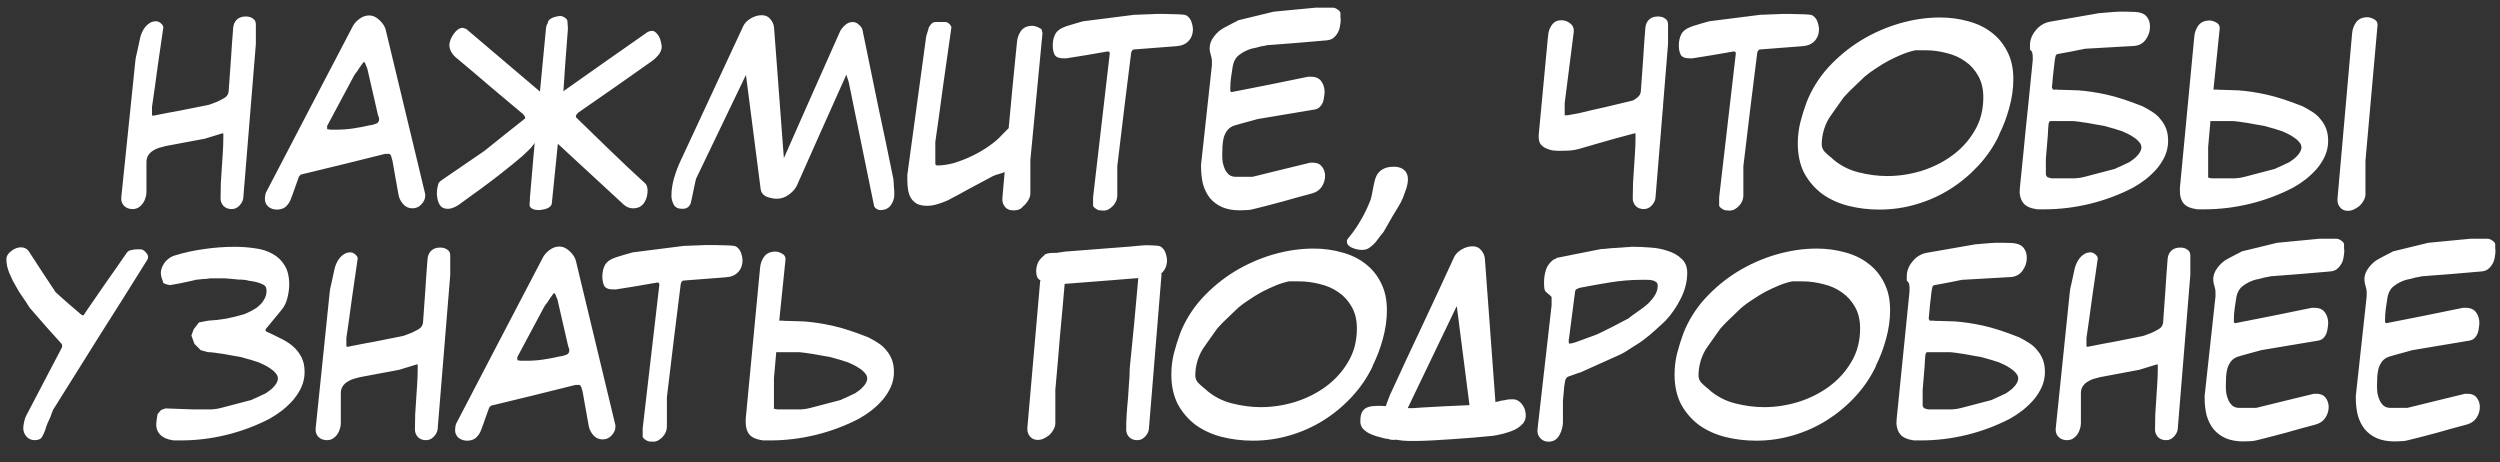 <?xml version="1.0" encoding="UTF-8"?> <svg xmlns="http://www.w3.org/2000/svg" width="119" height="22" viewBox="0 0 119 22" fill="none"><rect x="0" y="0" width="119" height="22" fill="#333333" stroke="none"/><path d="M5.771 9.412L6.443 2.896C6.443 2.872 6.451 2.816 6.467 2.728C6.491 2.632 6.515 2.528 6.539 2.416C6.563 2.304 6.587 2.192 6.611 2.08C6.635 1.968 6.655 1.876 6.671 1.804C6.687 1.724 6.715 1.64 6.755 1.552C6.795 1.456 6.847 1.368 6.911 1.288C6.975 1.208 7.047 1.144 7.127 1.096C7.215 1.04 7.315 1.012 7.427 1.012C7.507 1.012 7.583 1.044 7.655 1.108C7.727 1.164 7.767 1.228 7.775 1.3C7.687 1.9 7.595 2.536 7.499 3.208C7.411 3.872 7.323 4.5 7.235 5.092V5.476L7.271 5.512C7.703 5.424 8.143 5.34 8.591 5.26C9.039 5.172 9.479 5.084 9.911 4.996C9.927 4.996 9.987 4.976 10.091 4.936C10.203 4.896 10.287 4.864 10.343 4.84C10.431 4.8 10.539 4.744 10.667 4.672C10.795 4.6 10.867 4.496 10.883 4.36C10.923 3.864 10.959 3.36 10.991 2.848C11.023 2.328 11.059 1.82 11.099 1.324C11.115 1.164 11.171 1.036 11.267 0.94C11.371 0.836 11.515 0.784 11.699 0.784C11.835 0.784 11.947 0.816 12.035 0.88C12.131 0.936 12.179 1.032 12.179 1.168V2.092L11.579 9.436C11.563 9.556 11.503 9.672 11.399 9.784C11.295 9.896 11.171 9.952 11.027 9.952C10.867 9.952 10.739 9.904 10.643 9.808C10.547 9.704 10.499 9.584 10.499 9.448C10.499 9.208 10.503 8.968 10.511 8.728C10.527 8.48 10.543 8.232 10.559 7.984C10.575 7.736 10.591 7.492 10.607 7.252C10.623 7.012 10.631 6.768 10.631 6.52V6.376C10.623 6.376 10.619 6.368 10.619 6.352C10.619 6.344 10.615 6.34 10.607 6.34C10.471 6.38 10.327 6.424 10.175 6.472C10.023 6.52 9.879 6.564 9.743 6.604L7.883 6.952C7.787 6.976 7.683 7.004 7.571 7.036C7.467 7.068 7.367 7.116 7.271 7.18C7.183 7.236 7.111 7.308 7.055 7.396C6.999 7.484 6.971 7.592 6.971 7.72V9.148C6.971 9.236 6.955 9.328 6.923 9.424C6.899 9.512 6.859 9.596 6.803 9.676C6.747 9.756 6.675 9.824 6.587 9.88C6.507 9.928 6.415 9.952 6.311 9.952C6.151 9.952 6.019 9.904 5.915 9.808C5.819 9.712 5.771 9.596 5.771 9.46V9.412ZM12.609 9.472C12.609 9.44 12.613 9.392 12.621 9.328C12.629 9.264 12.641 9.212 12.657 9.172C13.329 7.884 14.013 6.572 14.709 5.236C15.413 3.892 16.101 2.576 16.773 1.288C16.837 1.152 16.941 1.028 17.085 0.916C17.237 0.796 17.397 0.736 17.565 0.736C17.749 0.736 17.917 0.812 18.069 0.964C18.221 1.108 18.317 1.256 18.357 1.408L20.241 9.244V9.316C20.241 9.46 20.181 9.596 20.061 9.724C19.949 9.852 19.805 9.916 19.629 9.916C19.453 9.916 19.305 9.848 19.185 9.712C19.065 9.568 18.993 9.42 18.969 9.268C18.921 9.004 18.873 8.736 18.825 8.464C18.777 8.184 18.729 7.912 18.681 7.648C18.681 7.64 18.669 7.6 18.645 7.528C18.629 7.456 18.613 7.408 18.597 7.384L18.537 7.324H18.333C17.677 7.484 17.001 7.652 16.305 7.828C15.609 7.996 14.933 8.16 14.277 8.32H14.313L14.217 8.416H14.229C14.213 8.456 14.185 8.532 14.145 8.644C14.105 8.748 14.065 8.86 14.025 8.98C13.985 9.1 13.945 9.212 13.905 9.316C13.865 9.42 13.837 9.492 13.821 9.532C13.765 9.66 13.685 9.768 13.581 9.856C13.477 9.936 13.345 9.976 13.185 9.976C13.017 9.976 12.877 9.928 12.765 9.832C12.661 9.736 12.609 9.616 12.609 9.472ZM15.573 6.148C15.661 6.164 15.733 6.172 15.789 6.172C15.853 6.172 15.929 6.172 16.017 6.172C16.289 6.172 16.557 6.152 16.821 6.112C17.093 6.072 17.365 6.02 17.637 5.956H17.685C17.749 5.94 17.825 5.916 17.913 5.884C18.001 5.844 18.045 5.776 18.045 5.68C18.045 5.64 18.041 5.612 18.033 5.596C18.033 5.572 18.021 5.54 17.997 5.5L17.493 3.304C17.493 3.28 17.477 3.236 17.445 3.172C17.421 3.1 17.401 3.048 17.385 3.016C17.377 3.008 17.369 3 17.361 2.992C17.361 2.984 17.357 2.976 17.349 2.968C17.341 2.96 17.337 2.952 17.337 2.944C17.313 2.944 17.273 2.988 17.217 3.076C17.193 3.108 17.161 3.152 17.121 3.208C17.089 3.264 17.053 3.32 17.013 3.376C16.973 3.424 16.937 3.472 16.905 3.52C16.873 3.56 16.857 3.584 16.857 3.592L15.561 6.016H15.573V6.148ZM26.266 9.688C26.25 9.776 26.194 9.844 26.098 9.892C26.01 9.94 25.918 9.968 25.822 9.976C25.758 9.992 25.702 10 25.654 10C25.606 10 25.554 9.996 25.498 9.988C25.442 9.98 25.39 9.964 25.342 9.94C25.302 9.916 25.266 9.888 25.234 9.856C25.21 9.816 25.202 9.768 25.21 9.712C25.21 9.688 25.21 9.664 25.21 9.64C25.218 9.616 25.222 9.592 25.222 9.568V9.436L25.45 6.796C25.442 6.82 25.402 6.876 25.33 6.964C25.266 7.052 25.11 7.208 24.862 7.432C24.614 7.648 24.25 7.944 23.77 8.32C23.29 8.696 22.634 9.18 21.802 9.772C21.738 9.812 21.658 9.852 21.562 9.892C21.474 9.924 21.394 9.94 21.322 9.94C21.194 9.94 21.09 9.908 21.01 9.844C20.938 9.772 20.886 9.684 20.854 9.58C20.822 9.476 20.802 9.368 20.794 9.256C20.794 9.136 20.802 9.032 20.818 8.944C20.834 8.856 20.85 8.788 20.866 8.74C20.89 8.684 20.95 8.624 21.046 8.56L23.062 7.18C23.382 6.924 23.706 6.664 24.034 6.4C24.37 6.136 24.698 5.876 25.018 5.62H24.994C25.002 5.58 24.994 5.548 24.97 5.524C24.954 5.5 24.934 5.476 24.91 5.452H24.922C24.394 5.012 23.87 4.572 23.35 4.132C22.83 3.684 22.306 3.24 21.778 2.8C21.666 2.72 21.57 2.616 21.49 2.488C21.41 2.352 21.378 2.216 21.394 2.08C21.402 2.024 21.422 1.952 21.454 1.864C21.494 1.776 21.542 1.692 21.598 1.612C21.654 1.532 21.718 1.464 21.79 1.408C21.87 1.352 21.954 1.324 22.042 1.324C22.074 1.34 22.102 1.352 22.126 1.36C22.142 1.368 22.162 1.372 22.186 1.372L25.69 4.348C25.69 4.348 25.694 4.352 25.702 4.36L25.99 1.336C25.998 1.304 26.006 1.264 26.014 1.216C26.03 1.168 26.054 1.124 26.086 1.084H26.074C26.074 1.076 26.074 1.072 26.074 1.072C26.082 1.064 26.086 1.056 26.086 1.048C26.094 0.984 26.15 0.924 26.254 0.868C26.358 0.812 26.494 0.776 26.662 0.76C26.734 0.76 26.81 0.788 26.89 0.844C26.97 0.892 27.01 0.952 27.01 1.024L27.034 1.36L26.998 1.828C26.966 2.236 26.934 2.656 26.902 3.088C26.878 3.512 26.85 3.928 26.818 4.336H26.842V4.324C27.506 3.86 28.17 3.392 28.834 2.92C29.506 2.448 30.174 1.98 30.838 1.516L30.91 1.492C30.926 1.484 30.942 1.48 30.958 1.48C30.982 1.48 31.002 1.476 31.018 1.468C31.098 1.468 31.166 1.496 31.222 1.552C31.286 1.608 31.338 1.676 31.378 1.756C31.418 1.836 31.446 1.92 31.462 2.008C31.486 2.096 31.498 2.168 31.498 2.224C31.498 2.36 31.442 2.496 31.33 2.632C31.218 2.76 31.102 2.864 30.982 2.944C30.43 3.336 29.85 3.744 29.242 4.168C28.642 4.584 28.066 4.984 27.514 5.368C27.498 5.384 27.474 5.412 27.442 5.452C27.418 5.484 27.41 5.52 27.418 5.56H27.394C27.666 5.824 27.938 6.088 28.21 6.352C28.482 6.616 28.754 6.88 29.026 7.144C29.298 7.4 29.57 7.66 29.842 7.924C30.122 8.18 30.398 8.436 30.67 8.692C30.734 8.74 30.774 8.796 30.79 8.86C30.814 8.916 30.826 8.988 30.826 9.076C30.826 9.164 30.814 9.26 30.79 9.364C30.766 9.46 30.726 9.552 30.67 9.64C30.622 9.72 30.55 9.788 30.454 9.844C30.366 9.892 30.258 9.916 30.13 9.916C30.05 9.916 29.97 9.9 29.89 9.868C29.818 9.836 29.754 9.796 29.698 9.748L26.554 6.844L26.266 9.688ZM40.384 3.856C40.368 3.816 40.352 3.768 40.336 3.712C40.32 3.656 40.304 3.608 40.288 3.568L40.252 3.604H40.264C39.872 4.476 39.48 5.352 39.088 6.232C38.704 7.104 38.316 7.976 37.924 8.848C37.836 9.016 37.704 9.16 37.528 9.28C37.36 9.4 37.176 9.46 36.976 9.46C36.824 9.46 36.664 9.428 36.496 9.364C36.328 9.292 36.232 9.172 36.208 9.004L35.512 3.604C35.504 3.596 35.5 3.584 35.5 3.568V3.58L33.136 8.5C33.128 8.532 33.116 8.58 33.1 8.644C33.084 8.708 33.068 8.78 33.052 8.86C33.02 9.012 32.988 9.168 32.956 9.328C32.924 9.48 32.9 9.588 32.884 9.652C32.86 9.74 32.812 9.812 32.74 9.868C32.676 9.916 32.588 9.94 32.476 9.94C32.276 9.94 32.14 9.872 32.068 9.736C31.996 9.6 31.96 9.46 31.96 9.316C31.96 9.044 32.004 8.756 32.092 8.452C32.188 8.14 32.292 7.868 32.404 7.636L35.38 1.24C35.444 1.104 35.56 0.984 35.728 0.88C35.904 0.776 36.08 0.724 36.256 0.724C36.432 0.724 36.568 0.784 36.664 0.904C36.768 1.024 36.828 1.156 36.844 1.3L37.312 7.528C37.76 6.52 38.204 5.516 38.644 4.516C39.092 3.516 39.54 2.508 39.988 1.492C40.036 1.396 40.112 1.3 40.216 1.204C40.328 1.1 40.452 1.048 40.588 1.048C40.7 1.048 40.8 1.092 40.888 1.18C40.984 1.26 41.04 1.344 41.056 1.432C41.288 2.584 41.532 3.772 41.788 4.996C42.052 6.22 42.3 7.408 42.532 8.56C42.532 8.568 42.532 8.596 42.532 8.644C42.54 8.684 42.544 8.736 42.544 8.8C42.552 8.856 42.556 8.916 42.556 8.98C42.564 9.044 42.568 9.096 42.568 9.136V9.28C42.568 9.448 42.512 9.612 42.4 9.772C42.288 9.924 42.124 10 41.908 10C41.844 10 41.78 9.98 41.716 9.94C41.66 9.9 41.624 9.856 41.608 9.808L40.396 3.892C40.396 3.884 40.392 3.88 40.384 3.88C40.384 3.872 40.384 3.864 40.384 3.856ZM47.713 9.436L47.821 8.188C47.733 8.228 47.641 8.26 47.545 8.284C47.449 8.308 47.357 8.34 47.269 8.38C46.917 8.564 46.557 8.756 46.189 8.956C45.829 9.156 45.473 9.348 45.121 9.532C44.985 9.596 44.825 9.656 44.641 9.712C44.465 9.768 44.297 9.796 44.137 9.796C43.937 9.796 43.773 9.764 43.645 9.7C43.525 9.628 43.429 9.536 43.357 9.424C43.293 9.312 43.249 9.184 43.225 9.04C43.201 8.888 43.189 8.732 43.189 8.572V8.32L44.089 1.72C44.097 1.696 44.113 1.644 44.137 1.564C44.161 1.476 44.181 1.412 44.197 1.372H44.185C44.201 1.316 44.241 1.248 44.305 1.168C44.369 1.088 44.441 1.048 44.521 1.048H45.001C45.065 1.048 45.129 1.08 45.193 1.144C45.257 1.208 45.289 1.268 45.289 1.324C45.289 1.332 45.285 1.336 45.277 1.336C45.277 1.336 45.277 1.34 45.277 1.348V1.372C45.149 2.26 45.021 3.16 44.893 4.072C44.773 4.976 44.649 5.872 44.521 6.76V7.78C44.521 7.82 44.533 7.848 44.557 7.864C44.581 7.872 44.601 7.876 44.617 7.876C44.865 7.876 45.133 7.836 45.421 7.756C45.709 7.668 45.993 7.556 46.273 7.42C46.561 7.284 46.829 7.128 47.077 6.952C47.333 6.776 47.545 6.592 47.713 6.4L48.025 6.088H48.013C48.077 5.408 48.141 4.728 48.205 4.048C48.277 3.36 48.345 2.676 48.409 1.996C48.425 1.804 48.489 1.628 48.601 1.468C48.721 1.308 48.901 1.228 49.141 1.228C49.205 1.228 49.277 1.244 49.357 1.276C49.421 1.3 49.477 1.328 49.525 1.36C49.573 1.384 49.597 1.416 49.597 1.456H49.585C49.593 1.472 49.601 1.492 49.609 1.516C49.617 1.54 49.621 1.564 49.621 1.588L49.045 7.624V9.22C49.045 9.324 49.009 9.432 48.937 9.544C48.873 9.656 48.785 9.756 48.673 9.844H48.685C48.589 9.956 48.453 10.012 48.277 10.012H48.217C48.057 10.012 47.933 9.96 47.845 9.856C47.757 9.752 47.713 9.636 47.713 9.508V9.436ZM52.823 2.56C52.823 2.488 52.803 2.452 52.763 2.452H52.703C52.383 2.508 52.059 2.564 51.731 2.62C51.403 2.668 51.079 2.72 50.759 2.776H50.615C50.399 2.776 50.259 2.716 50.195 2.596C50.139 2.476 50.111 2.332 50.111 2.164C50.111 1.956 50.151 1.776 50.231 1.624C50.311 1.472 50.463 1.356 50.687 1.276C50.743 1.252 50.815 1.228 50.903 1.204C50.999 1.172 51.091 1.144 51.179 1.12C51.275 1.088 51.359 1.064 51.431 1.048C51.503 1.024 51.547 1.012 51.563 1.012L54.023 0.7H54.011C54.019 0.7 54.063 0.7 54.143 0.7C54.223 0.692 54.315 0.688 54.419 0.688C54.531 0.68 54.643 0.676 54.755 0.676C54.867 0.668 54.959 0.664 55.031 0.664H55.439C55.607 0.664 55.759 0.668 55.895 0.676C56.039 0.676 56.191 0.684 56.351 0.7C56.431 0.708 56.499 0.74 56.555 0.796C56.611 0.844 56.655 0.904 56.687 0.976C56.719 1.048 56.743 1.124 56.759 1.204C56.775 1.276 56.783 1.336 56.783 1.384C56.783 1.616 56.711 1.808 56.567 1.96C56.431 2.104 56.235 2.184 55.979 2.2L53.951 2.356C53.895 2.388 53.859 2.44 53.843 2.512C53.731 3.408 53.619 4.308 53.507 5.212C53.403 6.116 53.295 7.016 53.183 7.912V9.316C53.183 9.388 53.167 9.468 53.135 9.556C53.103 9.636 53.055 9.712 52.991 9.784C52.935 9.848 52.867 9.904 52.787 9.952C52.707 10 52.623 10.024 52.535 10.024C52.471 10.024 52.411 10.02 52.355 10.012C52.307 10.012 52.259 9.996 52.211 9.964C52.179 9.948 52.139 9.92 52.091 9.88C52.051 9.84 52.031 9.812 52.031 9.796V9.388L52.823 2.56ZM57.17 7.84L57.686 3.112V2.884C57.686 2.828 57.678 2.776 57.662 2.728C57.654 2.68 57.642 2.632 57.626 2.584C57.61 2.536 57.598 2.488 57.59 2.44C57.582 2.392 57.578 2.344 57.578 2.296C57.578 2.104 57.646 1.92 57.782 1.744C57.918 1.56 58.078 1.42 58.262 1.324C58.302 1.3 58.354 1.272 58.418 1.24C58.49 1.2 58.558 1.164 58.622 1.132C58.694 1.092 58.758 1.06 58.814 1.036C58.878 1.004 58.922 0.98 58.946 0.964L60.626 0.556L62.63 0.364H63.434C63.514 0.364 63.59 0.392 63.662 0.448C63.742 0.496 63.79 0.552 63.806 0.616V0.76C63.806 0.792 63.806 0.82 63.806 0.844C63.814 0.868 63.818 0.888 63.818 0.904C63.818 1.016 63.806 1.132 63.782 1.252C63.766 1.364 63.73 1.468 63.674 1.564C63.618 1.66 63.546 1.744 63.458 1.816C63.37 1.88 63.254 1.916 63.11 1.924C62.638 1.964 62.17 2.004 61.706 2.044C61.242 2.076 60.774 2.112 60.302 2.152C60.294 2.152 60.262 2.16 60.206 2.176C60.15 2.184 60.082 2.196 60.002 2.212C59.93 2.228 59.858 2.248 59.786 2.272C59.714 2.288 59.654 2.3 59.606 2.308C59.374 2.372 59.17 2.472 58.994 2.608C58.818 2.736 58.71 2.936 58.67 3.208C58.646 3.344 58.622 3.504 58.598 3.688C58.574 3.864 58.562 4.032 58.562 4.192V4.324C58.578 4.364 58.598 4.384 58.622 4.384C59.222 4.264 59.83 4.144 60.446 4.024C61.07 3.896 61.678 3.772 62.27 3.652H62.402C62.626 3.652 62.79 3.724 62.894 3.868C62.998 4.012 63.05 4.18 63.05 4.372C63.05 4.444 63.042 4.524 63.026 4.612C63.018 4.7 62.998 4.788 62.966 4.876C62.934 4.956 62.886 5.028 62.822 5.092C62.758 5.156 62.678 5.196 62.582 5.212L59.858 5.668C59.842 5.668 59.786 5.684 59.69 5.716C59.602 5.74 59.498 5.768 59.378 5.8C59.266 5.832 59.15 5.864 59.03 5.896C58.91 5.928 58.814 5.956 58.742 5.98C58.606 6.028 58.498 6.104 58.418 6.208C58.346 6.304 58.29 6.416 58.25 6.544C58.218 6.672 58.198 6.808 58.19 6.952C58.182 7.096 58.178 7.24 58.178 7.384C58.178 7.496 58.186 7.612 58.202 7.732C58.226 7.852 58.262 7.964 58.31 8.068C58.358 8.164 58.422 8.248 58.502 8.32C58.59 8.384 58.698 8.416 58.826 8.416H59.618C60.074 8.304 60.53 8.192 60.986 8.08C61.45 7.968 61.91 7.856 62.366 7.744H62.51C62.694 7.744 62.834 7.808 62.93 7.936C63.026 8.064 63.074 8.208 63.074 8.368C63.074 8.552 63.022 8.724 62.918 8.884C62.814 9.044 62.658 9.152 62.45 9.208C61.994 9.328 61.53 9.456 61.058 9.592C60.586 9.72 60.122 9.84 59.666 9.952C59.554 9.984 59.446 10 59.342 10C59.238 10.008 59.13 10.012 59.018 10.012C58.69 10.012 58.406 9.96 58.166 9.856C57.934 9.752 57.742 9.608 57.59 9.424C57.446 9.24 57.338 9.024 57.266 8.776C57.202 8.52 57.17 8.244 57.17 7.948V7.84ZM64.113 11.5C64.113 11.476 64.113 11.456 64.113 11.44C64.121 11.424 64.137 11.396 64.161 11.356C64.385 11.092 64.577 10.82 64.737 10.54C64.905 10.268 65.057 9.964 65.193 9.628C65.233 9.54 65.265 9.44 65.289 9.328C65.313 9.216 65.333 9.112 65.349 9.016C65.373 8.88 65.401 8.748 65.433 8.62C65.465 8.484 65.513 8.368 65.577 8.272C65.649 8.168 65.745 8.088 65.865 8.032C65.985 7.968 66.149 7.936 66.357 7.936C66.557 7.936 66.717 7.988 66.837 8.092C66.957 8.196 67.017 8.34 67.017 8.524C67.017 8.66 66.993 8.804 66.945 8.956C66.929 8.996 66.909 9.052 66.885 9.124C66.861 9.188 66.837 9.256 66.813 9.328C66.789 9.4 66.761 9.464 66.729 9.52C66.705 9.576 66.689 9.612 66.681 9.628C66.553 9.852 66.417 10.08 66.273 10.312C66.137 10.552 66.005 10.784 65.877 11.008C65.869 11.024 65.849 11.052 65.817 11.092C65.785 11.132 65.749 11.176 65.709 11.224C65.669 11.28 65.629 11.332 65.589 11.38C65.549 11.436 65.517 11.48 65.493 11.512C65.405 11.616 65.309 11.704 65.205 11.776C65.109 11.856 64.981 11.896 64.821 11.896C64.757 11.896 64.685 11.888 64.605 11.872C64.525 11.856 64.449 11.832 64.377 11.8C64.305 11.776 64.241 11.736 64.185 11.68C64.137 11.632 64.113 11.572 64.113 11.5ZM73.243 6.412L73.675 1.828C73.683 1.732 73.695 1.636 73.711 1.54C73.735 1.436 73.771 1.344 73.819 1.264C73.867 1.176 73.931 1.104 74.011 1.048C74.091 0.992 74.195 0.964 74.323 0.964C74.467 0.964 74.599 1.008 74.719 1.096C74.847 1.184 74.911 1.3 74.911 1.444V1.516L74.479 4.912V5.488H74.611C74.699 5.472 74.787 5.456 74.875 5.44C74.963 5.424 75.051 5.408 75.139 5.392C75.563 5.288 75.995 5.188 76.435 5.092C76.883 4.988 77.319 4.884 77.743 4.78H77.731C77.811 4.74 77.887 4.688 77.959 4.624C78.039 4.56 78.087 4.472 78.103 4.36C78.143 3.864 78.179 3.36 78.211 2.848C78.243 2.328 78.279 1.82 78.319 1.324C78.335 1.164 78.391 1.036 78.487 0.94C78.591 0.836 78.735 0.784 78.919 0.784C79.055 0.784 79.167 0.816 79.255 0.88C79.351 0.936 79.399 1.032 79.399 1.168V2.092L79.159 5.044V5.092C79.159 5.132 79.155 5.176 79.147 5.224C79.147 5.272 79.143 5.316 79.135 5.356C79.079 6.02 79.023 6.7 78.967 7.396C78.911 8.092 78.855 8.772 78.799 9.436C78.783 9.556 78.723 9.672 78.619 9.784C78.515 9.896 78.391 9.952 78.247 9.952C78.087 9.952 77.959 9.904 77.863 9.808C77.767 9.704 77.719 9.584 77.719 9.448C77.719 9.208 77.723 8.968 77.731 8.728C77.747 8.48 77.763 8.232 77.779 7.984C77.795 7.736 77.811 7.492 77.827 7.252C77.843 7.012 77.851 6.768 77.851 6.52V6.376C77.843 6.376 77.839 6.368 77.839 6.352C77.839 6.344 77.835 6.34 77.827 6.34C77.667 6.38 77.503 6.424 77.335 6.472C77.167 6.52 77.003 6.564 76.843 6.604C76.571 6.684 76.291 6.764 76.003 6.844C75.723 6.924 75.447 7.004 75.175 7.084C75.039 7.124 74.887 7.152 74.719 7.168C74.559 7.176 74.399 7.18 74.239 7.18C74.119 7.18 73.999 7.172 73.879 7.156C73.767 7.132 73.663 7.096 73.567 7.048C73.471 7 73.391 6.936 73.327 6.856C73.271 6.768 73.243 6.656 73.243 6.52V6.412ZM82.624 2.56C82.624 2.488 82.604 2.452 82.564 2.452H82.504C82.184 2.508 81.86 2.564 81.532 2.62C81.204 2.668 80.88 2.72 80.56 2.776H80.416C80.2 2.776 80.06 2.716 79.996 2.596C79.94 2.476 79.912 2.332 79.912 2.164C79.912 1.956 79.952 1.776 80.032 1.624C80.112 1.472 80.264 1.356 80.488 1.276C80.544 1.252 80.616 1.228 80.704 1.204C80.8 1.172 80.892 1.144 80.98 1.12C81.076 1.088 81.16 1.064 81.232 1.048C81.304 1.024 81.348 1.012 81.364 1.012L83.824 0.7H83.812C83.82 0.7 83.864 0.7 83.944 0.7C84.024 0.692 84.116 0.688 84.22 0.688C84.332 0.68 84.444 0.676 84.556 0.676C84.668 0.668 84.76 0.664 84.832 0.664H85.24C85.408 0.664 85.56 0.668 85.696 0.676C85.84 0.676 85.992 0.684 86.152 0.7C86.232 0.708 86.3 0.74 86.356 0.796C86.412 0.844 86.456 0.904 86.488 0.976C86.52 1.048 86.544 1.124 86.56 1.204C86.576 1.276 86.584 1.336 86.584 1.384C86.584 1.616 86.512 1.808 86.368 1.96C86.232 2.104 86.036 2.184 85.78 2.2L83.752 2.356C83.696 2.388 83.66 2.44 83.644 2.512C83.532 3.408 83.42 4.308 83.308 5.212C83.204 6.116 83.096 7.016 82.984 7.912V9.316C82.984 9.388 82.968 9.468 82.936 9.556C82.904 9.636 82.856 9.712 82.792 9.784C82.736 9.848 82.668 9.904 82.588 9.952C82.508 10 82.424 10.024 82.336 10.024C82.272 10.024 82.212 10.02 82.156 10.012C82.108 10.012 82.06 9.996 82.012 9.964C81.98 9.948 81.94 9.92 81.892 9.88C81.852 9.84 81.832 9.812 81.832 9.796V9.388L82.624 2.56ZM85.575 6.82C85.575 6.484 85.615 6.152 85.695 5.824C85.782 5.488 85.882 5.168 85.995 4.864C86.234 4.256 86.579 3.704 87.026 3.208C87.483 2.712 87.995 2.288 88.562 1.936C89.138 1.584 89.751 1.312 90.398 1.12C91.055 0.928 91.703 0.832 92.343 0.832C92.814 0.832 93.263 0.892 93.686 1.012C94.111 1.124 94.478 1.3 94.79 1.54C95.111 1.78 95.362 2.084 95.546 2.452C95.739 2.82 95.835 3.256 95.835 3.76C95.835 4.216 95.77 4.672 95.642 5.128C95.522 5.576 95.359 6.008 95.15 6.424H95.162C94.906 6.96 94.575 7.448 94.166 7.888C93.766 8.32 93.319 8.692 92.823 9.004C92.326 9.316 91.79 9.556 91.215 9.724C90.647 9.892 90.062 9.976 89.463 9.976C88.942 9.976 88.447 9.916 87.975 9.796C87.51 9.676 87.099 9.488 86.739 9.232C86.386 8.968 86.103 8.64 85.886 8.248C85.678 7.848 85.575 7.372 85.575 6.82ZM86.715 6.868C86.715 7.004 86.758 7.12 86.847 7.216C86.942 7.312 87.034 7.396 87.123 7.468C87.186 7.516 87.219 7.54 87.219 7.54H87.207C87.567 7.86 87.983 8.08 88.454 8.2C88.927 8.32 89.386 8.38 89.835 8.38C90.371 8.38 90.906 8.3 91.442 8.14C91.987 7.972 92.478 7.728 92.918 7.408C93.359 7.088 93.715 6.696 93.987 6.232C94.266 5.768 94.406 5.236 94.406 4.636C94.406 4.236 94.326 3.896 94.166 3.616C94.007 3.328 93.799 3.096 93.543 2.92C93.287 2.736 92.99 2.604 92.654 2.524C92.319 2.436 91.978 2.392 91.635 2.392H91.178C90.978 2.432 90.77 2.496 90.555 2.584C90.338 2.672 90.123 2.772 89.906 2.884C89.698 2.996 89.495 3.12 89.294 3.256C89.094 3.384 88.918 3.512 88.766 3.64C88.703 3.704 88.615 3.788 88.502 3.892C88.398 3.988 88.294 4.088 88.191 4.192C88.087 4.288 87.995 4.38 87.915 4.468C87.835 4.556 87.782 4.612 87.758 4.636C87.654 4.788 87.546 4.94 87.434 5.092C87.331 5.236 87.227 5.384 87.123 5.536C87.002 5.704 86.903 5.912 86.823 6.16C86.751 6.4 86.715 6.636 86.715 6.868ZM98.931 4.3C99.355 4.332 99.803 4.4 100.275 4.504C100.747 4.608 101.315 4.792 101.979 5.056C102.155 5.144 102.315 5.236 102.459 5.332C102.611 5.428 102.739 5.544 102.843 5.68C102.955 5.808 103.043 5.956 103.107 6.124C103.171 6.292 103.203 6.488 103.203 6.712C103.203 6.952 103.155 7.184 103.059 7.408C102.963 7.624 102.835 7.828 102.675 8.02C102.515 8.204 102.335 8.376 102.135 8.536C101.935 8.688 101.735 8.82 101.535 8.932C100.887 9.268 100.203 9.524 99.483 9.7C98.763 9.876 98.039 9.964 97.311 9.964H97.107C97.067 9.964 97.027 9.964 96.987 9.964C96.947 9.956 96.919 9.952 96.903 9.952C96.647 9.912 96.459 9.828 96.339 9.7C96.219 9.572 96.151 9.392 96.135 9.16L96.147 8.932L96.327 7.144C96.391 6.464 96.463 5.752 96.543 5.008C96.623 4.256 96.695 3.54 96.759 2.86V2.704C96.759 2.624 96.751 2.56 96.735 2.512C96.727 2.464 96.691 2.412 96.627 2.356V2.152C96.627 1.904 96.715 1.672 96.891 1.456C97.067 1.232 97.291 1.092 97.563 1.036L99.903 0.628C99.927 0.628 99.979 0.624 100.059 0.616C100.147 0.608 100.239 0.6 100.335 0.592C100.439 0.584 100.539 0.576 100.635 0.568C100.739 0.56 100.819 0.556 100.875 0.556H101.199C101.351 0.556 101.495 0.56 101.631 0.568C101.775 0.576 101.899 0.604 102.003 0.652C102.107 0.7 102.187 0.776 102.243 0.88C102.307 0.976 102.339 1.112 102.339 1.288C102.339 1.496 102.271 1.696 102.135 1.888C101.999 2.072 101.811 2.172 101.571 2.188L99.255 2.32C99.039 2.36 98.819 2.404 98.595 2.452C98.379 2.492 98.163 2.532 97.947 2.572C97.891 2.58 97.855 2.62 97.839 2.692C97.823 2.764 97.811 2.832 97.803 2.896C97.779 3.104 97.755 3.316 97.731 3.532C97.707 3.748 97.687 3.96 97.671 4.168L97.719 4.264H97.875C97.931 4.264 97.983 4.268 98.031 4.276C98.087 4.276 98.131 4.276 98.163 4.276L98.931 4.3ZM97.383 8.32C97.407 8.384 97.439 8.424 97.479 8.44C97.519 8.456 97.563 8.468 97.611 8.476C97.619 8.476 97.623 8.48 97.623 8.488C97.631 8.488 97.639 8.488 97.647 8.488H98.307C98.459 8.488 98.615 8.488 98.775 8.488C98.935 8.48 99.087 8.456 99.231 8.416L100.695 8.032C100.679 8.032 100.699 8.02 100.755 7.996C100.811 7.972 100.875 7.944 100.947 7.912C101.027 7.872 101.103 7.836 101.175 7.804C101.255 7.764 101.315 7.736 101.355 7.72C101.403 7.688 101.459 7.648 101.523 7.6C101.595 7.552 101.659 7.496 101.715 7.432C101.779 7.368 101.831 7.3 101.871 7.228C101.911 7.156 101.931 7.084 101.931 7.012C101.931 6.924 101.895 6.84 101.823 6.76C101.751 6.672 101.663 6.596 101.559 6.532C101.455 6.46 101.351 6.4 101.247 6.352C101.143 6.304 101.063 6.268 101.007 6.244C100.967 6.228 100.903 6.208 100.815 6.184C100.727 6.152 100.635 6.124 100.539 6.1C100.451 6.076 100.367 6.052 100.287 6.028C100.215 6.004 100.171 5.992 100.155 5.992C100.075 5.976 99.959 5.956 99.807 5.932C99.655 5.9 99.499 5.872 99.339 5.848C99.187 5.824 99.047 5.804 98.919 5.788C98.799 5.772 98.727 5.764 98.703 5.764H97.575C97.567 5.764 97.559 5.776 97.551 5.8C97.543 5.824 97.531 5.848 97.515 5.872C97.507 5.96 97.499 6.052 97.491 6.148C97.491 6.236 97.487 6.32 97.479 6.4C97.463 6.584 97.447 6.78 97.431 6.988C97.415 7.188 97.399 7.38 97.383 7.564V8.32ZM106.548 4.3C106.972 4.332 107.42 4.4 107.892 4.504C108.364 4.608 108.932 4.792 109.596 5.056C109.772 5.144 109.932 5.236 110.076 5.332C110.228 5.428 110.356 5.544 110.46 5.68C110.572 5.808 110.66 5.956 110.724 6.124C110.788 6.292 110.82 6.488 110.82 6.712C110.82 6.952 110.772 7.184 110.676 7.408C110.58 7.624 110.452 7.828 110.292 8.02C110.132 8.204 109.952 8.376 109.752 8.536C109.552 8.688 109.352 8.82 109.152 8.932C108.504 9.268 107.82 9.524 107.1 9.7C106.38 9.876 105.656 9.964 104.928 9.964H104.724C104.684 9.964 104.644 9.964 104.604 9.964C104.564 9.956 104.536 9.952 104.52 9.952C104.256 9.912 104.064 9.824 103.944 9.688C103.824 9.544 103.764 9.352 103.764 9.112V8.932L103.776 8.812L104.448 1.744C104.464 1.552 104.528 1.376 104.64 1.216C104.76 1.056 104.94 0.976 105.18 0.976C105.276 0.976 105.38 1.008 105.492 1.072C105.604 1.128 105.66 1.216 105.66 1.336L105.36 4.264H105.516C105.564 4.264 105.612 4.268 105.66 4.276C105.708 4.276 105.748 4.276 105.78 4.276L106.548 4.3ZM105.204 5.764V5.776H105.216L105.108 7V8.44H105.072C105.104 8.456 105.172 8.472 105.276 8.488H105.924C106.076 8.488 106.232 8.488 106.392 8.488C106.552 8.48 106.704 8.456 106.848 8.416L108.312 8.032C108.296 8.032 108.316 8.02 108.372 7.996C108.428 7.972 108.492 7.944 108.564 7.912C108.644 7.872 108.72 7.836 108.792 7.804C108.872 7.764 108.932 7.736 108.972 7.72C109.02 7.688 109.076 7.648 109.14 7.6C109.212 7.552 109.276 7.496 109.332 7.432C109.396 7.368 109.448 7.3 109.488 7.228C109.528 7.156 109.548 7.084 109.548 7.012C109.548 6.924 109.512 6.84 109.44 6.76C109.368 6.672 109.28 6.596 109.176 6.532C109.072 6.46 108.968 6.4 108.864 6.352C108.76 6.304 108.68 6.268 108.624 6.244C108.584 6.228 108.52 6.208 108.432 6.184C108.344 6.152 108.252 6.124 108.156 6.1C108.068 6.076 107.984 6.052 107.904 6.028C107.832 6.004 107.788 5.992 107.772 5.992C107.692 5.976 107.576 5.956 107.424 5.932C107.272 5.9 107.116 5.872 106.956 5.848C106.804 5.824 106.664 5.804 106.536 5.788C106.416 5.772 106.344 5.764 106.32 5.764H105.204ZM111.264 9.46L111.96 1.588C111.976 1.396 112.04 1.22 112.152 1.06C112.272 0.9 112.452 0.82 112.692 0.82C112.788 0.82 112.892 0.852 113.004 0.916C113.116 0.972 113.172 1.06 113.172 1.18L112.596 7.648V9.244C112.596 9.332 112.572 9.424 112.524 9.52C112.476 9.616 112.412 9.704 112.332 9.784C112.252 9.856 112.16 9.916 112.056 9.964C111.96 10.012 111.864 10.036 111.768 10.036C111.608 10.036 111.484 9.984 111.396 9.88C111.308 9.776 111.264 9.66 111.264 9.532V9.46ZM1.108 20.388C1.108 20.308 1.12 20.212 1.144 20.1C1.168 19.98 1.2 19.88 1.24 19.8L2.968 16.5H2.956C2.956 16.436 2.952 16.396 2.944 16.38C2.704 16.108 2.456 15.832 2.2 15.552C1.952 15.264 1.708 14.984 1.468 14.712C1.452 14.704 1.416 14.656 1.36 14.568C1.304 14.472 1.236 14.368 1.156 14.256C1.084 14.144 1.008 14.032 0.928 13.92C0.856 13.8 0.8 13.704 0.76 13.632C0.648 13.448 0.544 13.24 0.448 13.008C0.352 12.776 0.304 12.556 0.304 12.348C0.304 12.196 0.38 12.064 0.532 11.952C0.684 11.832 0.84 11.772 1 11.772C1.16 11.772 1.284 11.836 1.372 11.964C1.58 12.276 1.788 12.596 1.996 12.924C2.212 13.252 2.424 13.572 2.632 13.884H2.62C2.812 14.052 3.004 14.224 3.196 14.4C3.396 14.568 3.592 14.736 3.784 14.904C3.808 14.928 3.836 14.952 3.868 14.976C3.9 15 3.928 15.012 3.952 15.012C3.96 15.012 3.976 15 4 14.976C4.024 14.944 4.044 14.912 4.06 14.88C4.372 14.424 4.7 13.948 5.044 13.452C5.396 12.956 5.728 12.48 6.04 12.024C6.088 11.96 6.156 11.92 6.244 11.904C6.34 11.88 6.432 11.868 6.52 11.868H6.712C6.8 11.884 6.876 11.932 6.94 12.012C7.012 12.084 7.048 12.16 7.048 12.24C7.048 12.296 7.032 12.344 7 12.384C6.264 13.568 5.516 14.756 4.756 15.948C4.004 17.14 3.26 18.328 2.524 19.512C2.516 19.528 2.496 19.58 2.464 19.668C2.44 19.748 2.408 19.832 2.368 19.92C2.336 19.992 2.304 20.06 2.272 20.124C2.248 20.188 2.228 20.24 2.212 20.28C2.204 20.296 2.196 20.32 2.188 20.352C2.18 20.384 2.172 20.412 2.164 20.436C2.124 20.556 2.072 20.672 2.008 20.784C1.952 20.896 1.832 20.952 1.648 20.952C1.488 20.952 1.356 20.892 1.252 20.772C1.156 20.652 1.108 20.524 1.108 20.388ZM7.671 19.512L7.875 19.44L9.195 19.488H9.603C9.755 19.488 9.911 19.488 10.071 19.488C10.231 19.48 10.383 19.456 10.527 19.416L11.991 19.032C11.975 19.032 11.995 19.02 12.051 18.996C12.107 18.972 12.171 18.944 12.243 18.912C12.323 18.872 12.399 18.836 12.471 18.804C12.551 18.764 12.611 18.736 12.651 18.72C12.699 18.688 12.755 18.648 12.819 18.6C12.891 18.552 12.955 18.496 13.011 18.432C13.075 18.368 13.127 18.3 13.167 18.228C13.207 18.156 13.227 18.084 13.227 18.012C13.227 17.924 13.191 17.84 13.119 17.76C13.047 17.672 12.959 17.596 12.855 17.532C12.751 17.46 12.647 17.4 12.543 17.352C12.439 17.304 12.359 17.268 12.303 17.244C12.263 17.228 12.199 17.208 12.111 17.184C12.023 17.152 11.931 17.124 11.835 17.1C11.747 17.076 11.663 17.052 11.583 17.028C11.511 17.004 11.467 16.992 11.451 16.992C11.371 16.976 11.255 16.956 11.103 16.932C10.951 16.9 10.795 16.872 10.635 16.848C10.483 16.824 10.343 16.804 10.215 16.788C10.095 16.772 10.023 16.764 9.999 16.764H9.903L9.555 16.668L9.255 16.368L9.111 15.972L9.219 15.672L9.471 15.348L9.903 15.264C10.199 15.248 10.487 15.216 10.767 15.168C11.047 15.112 11.339 15.04 11.643 14.952H11.631C11.751 14.904 11.871 14.848 11.991 14.784C12.119 14.72 12.231 14.644 12.327 14.556C12.431 14.468 12.515 14.364 12.579 14.244C12.651 14.124 12.687 13.988 12.687 13.836C12.687 13.684 12.627 13.584 12.507 13.536C12.387 13.48 12.271 13.44 12.159 13.416C12.135 13.408 12.095 13.4 12.039 13.392C11.991 13.384 11.935 13.376 11.871 13.368C11.815 13.352 11.763 13.34 11.715 13.332C11.667 13.324 11.631 13.32 11.607 13.32C11.567 13.312 11.483 13.308 11.355 13.308C11.235 13.3 11.115 13.288 10.995 13.272C10.931 13.264 10.875 13.26 10.827 13.26C10.787 13.252 10.755 13.248 10.731 13.248H10.011C9.971 13.256 9.915 13.264 9.843 13.272C9.771 13.272 9.703 13.276 9.639 13.284C9.559 13.292 9.487 13.3 9.423 13.308C9.359 13.316 9.315 13.32 9.291 13.32C9.291 13.32 9.283 13.324 9.267 13.332C9.251 13.332 9.219 13.34 9.171 13.356C9.123 13.364 9.051 13.38 8.955 13.404C8.859 13.42 8.727 13.448 8.559 13.488L8.091 13.572C8.075 13.572 8.019 13.56 7.923 13.536C7.835 13.504 7.787 13.484 7.779 13.476L7.695 13.224C7.663 13.128 7.651 13.028 7.659 12.924C7.675 12.812 7.711 12.708 7.767 12.612C7.823 12.508 7.895 12.42 7.983 12.348C8.071 12.268 8.175 12.208 8.295 12.168C8.759 12.024 9.231 11.92 9.711 11.856C10.191 11.784 10.679 11.748 11.175 11.748C11.511 11.748 11.835 11.772 12.147 11.82C12.459 11.86 12.735 11.948 12.975 12.084C13.215 12.212 13.407 12.396 13.551 12.636C13.695 12.868 13.767 13.172 13.767 13.548C13.767 13.732 13.739 13.94 13.683 14.172C13.627 14.404 13.531 14.6 13.395 14.76L12.663 15.648C12.655 15.656 12.651 15.664 12.651 15.672C12.651 15.672 12.647 15.676 12.639 15.684C12.631 15.692 12.627 15.7 12.627 15.708C12.643 15.74 12.659 15.764 12.675 15.78C12.907 15.884 13.131 15.992 13.347 16.104C13.571 16.208 13.767 16.332 13.935 16.476C14.103 16.62 14.239 16.792 14.343 16.992C14.447 17.184 14.499 17.424 14.499 17.712C14.499 17.952 14.451 18.184 14.355 18.408C14.259 18.624 14.131 18.828 13.971 19.02C13.811 19.204 13.631 19.376 13.431 19.536C13.231 19.688 13.031 19.82 12.831 19.932C12.183 20.268 11.499 20.524 10.779 20.7C10.059 20.876 9.335 20.964 8.607 20.964H8.403C8.363 20.964 8.323 20.964 8.283 20.964C8.243 20.956 8.215 20.952 8.199 20.952C7.943 20.912 7.747 20.82 7.611 20.676C7.475 20.524 7.419 20.336 7.443 20.112C7.451 20.048 7.459 19.98 7.467 19.908C7.483 19.836 7.495 19.768 7.503 19.704L7.671 19.512ZM15.023 20.412L15.695 13.896C15.695 13.872 15.703 13.816 15.719 13.728C15.743 13.632 15.767 13.528 15.791 13.416C15.815 13.304 15.839 13.192 15.863 13.08C15.887 12.968 15.907 12.876 15.923 12.804C15.939 12.724 15.967 12.64 16.007 12.552C16.047 12.456 16.099 12.368 16.163 12.288C16.227 12.208 16.299 12.144 16.379 12.096C16.467 12.04 16.567 12.012 16.679 12.012C16.759 12.012 16.835 12.044 16.907 12.108C16.979 12.164 17.019 12.228 17.027 12.3C16.939 12.9 16.847 13.536 16.751 14.208C16.663 14.872 16.575 15.5 16.487 16.092V16.476L16.523 16.512C16.955 16.424 17.395 16.34 17.843 16.26C18.291 16.172 18.731 16.084 19.163 15.996C19.179 15.996 19.239 15.976 19.343 15.936C19.455 15.896 19.539 15.864 19.595 15.84C19.683 15.8 19.791 15.744 19.919 15.672C20.047 15.6 20.119 15.496 20.135 15.36C20.175 14.864 20.211 14.36 20.243 13.848C20.275 13.328 20.311 12.82 20.351 12.324C20.367 12.164 20.423 12.036 20.519 11.94C20.623 11.836 20.767 11.784 20.951 11.784C21.087 11.784 21.199 11.816 21.287 11.88C21.383 11.936 21.431 12.032 21.431 12.168V13.092L20.831 20.436C20.815 20.556 20.755 20.672 20.651 20.784C20.547 20.896 20.423 20.952 20.279 20.952C20.119 20.952 19.991 20.904 19.895 20.808C19.799 20.704 19.751 20.584 19.751 20.448C19.751 20.208 19.755 19.968 19.763 19.728C19.779 19.48 19.795 19.232 19.811 18.984C19.827 18.736 19.843 18.492 19.859 18.252C19.875 18.012 19.883 17.768 19.883 17.52V17.376C19.875 17.376 19.871 17.368 19.871 17.352C19.871 17.344 19.867 17.34 19.859 17.34C19.723 17.38 19.579 17.424 19.427 17.472C19.275 17.52 19.131 17.564 18.995 17.604L17.135 17.952C17.039 17.976 16.935 18.004 16.823 18.036C16.719 18.068 16.619 18.116 16.523 18.18C16.435 18.236 16.363 18.308 16.307 18.396C16.251 18.484 16.223 18.592 16.223 18.72V20.148C16.223 20.236 16.207 20.328 16.175 20.424C16.151 20.512 16.111 20.596 16.055 20.676C15.999 20.756 15.927 20.824 15.839 20.88C15.759 20.928 15.667 20.952 15.563 20.952C15.403 20.952 15.271 20.904 15.167 20.808C15.071 20.712 15.023 20.596 15.023 20.46V20.412ZM21.662 20.472C21.662 20.44 21.666 20.392 21.674 20.328C21.682 20.264 21.694 20.212 21.71 20.172C22.382 18.884 23.066 17.572 23.762 16.236C24.466 14.892 25.154 13.576 25.826 12.288C25.89 12.152 25.994 12.028 26.138 11.916C26.29 11.796 26.45 11.736 26.618 11.736C26.802 11.736 26.97 11.812 27.122 11.964C27.274 12.108 27.37 12.256 27.41 12.408L29.294 20.244V20.316C29.294 20.46 29.234 20.596 29.114 20.724C29.002 20.852 28.858 20.916 28.682 20.916C28.506 20.916 28.358 20.848 28.238 20.712C28.118 20.568 28.046 20.42 28.022 20.268C27.974 20.004 27.926 19.736 27.878 19.464C27.83 19.184 27.782 18.912 27.734 18.648C27.734 18.64 27.722 18.6 27.698 18.528C27.682 18.456 27.666 18.408 27.65 18.384L27.59 18.324H27.386C26.73 18.484 26.054 18.652 25.358 18.828C24.662 18.996 23.986 19.16 23.33 19.32H23.366L23.27 19.416H23.282C23.266 19.456 23.238 19.532 23.198 19.644C23.158 19.748 23.118 19.86 23.078 19.98C23.038 20.1 22.998 20.212 22.958 20.316C22.918 20.42 22.89 20.492 22.874 20.532C22.818 20.66 22.738 20.768 22.634 20.856C22.53 20.936 22.398 20.976 22.238 20.976C22.07 20.976 21.93 20.928 21.818 20.832C21.714 20.736 21.662 20.616 21.662 20.472ZM24.626 17.148C24.714 17.164 24.786 17.172 24.842 17.172C24.906 17.172 24.982 17.172 25.07 17.172C25.342 17.172 25.61 17.152 25.874 17.112C26.146 17.072 26.418 17.02 26.69 16.956H26.738C26.802 16.94 26.878 16.916 26.966 16.884C27.054 16.844 27.098 16.776 27.098 16.68C27.098 16.64 27.094 16.612 27.086 16.596C27.086 16.572 27.074 16.54 27.05 16.5L26.546 14.304C26.546 14.28 26.53 14.236 26.498 14.172C26.474 14.1 26.454 14.048 26.438 14.016C26.43 14.008 26.422 14 26.414 13.992C26.414 13.984 26.41 13.976 26.402 13.968C26.394 13.96 26.39 13.952 26.39 13.944C26.366 13.944 26.326 13.988 26.27 14.076C26.246 14.108 26.214 14.152 26.174 14.208C26.142 14.264 26.106 14.32 26.066 14.376C26.026 14.424 25.99 14.472 25.958 14.52C25.926 14.56 25.91 14.584 25.91 14.592L24.614 17.016H24.626V17.148ZM31.384 13.56C31.384 13.488 31.364 13.452 31.324 13.452H31.264C30.944 13.508 30.62 13.564 30.292 13.62C29.964 13.668 29.64 13.72 29.32 13.776H29.176C28.96 13.776 28.82 13.716 28.756 13.596C28.7 13.476 28.672 13.332 28.672 13.164C28.672 12.956 28.712 12.776 28.792 12.624C28.872 12.472 29.024 12.356 29.248 12.276C29.304 12.252 29.376 12.228 29.464 12.204C29.56 12.172 29.652 12.144 29.74 12.12C29.836 12.088 29.92 12.064 29.992 12.048C30.064 12.024 30.108 12.012 30.124 12.012L32.584 11.7H32.572C32.58 11.7 32.624 11.7 32.704 11.7C32.784 11.692 32.876 11.688 32.98 11.688C33.092 11.68 33.204 11.676 33.316 11.676C33.428 11.668 33.52 11.664 33.592 11.664H34C34.168 11.664 34.32 11.668 34.456 11.676C34.6 11.676 34.752 11.684 34.912 11.7C34.992 11.708 35.06 11.74 35.116 11.796C35.172 11.844 35.216 11.904 35.248 11.976C35.28 12.048 35.304 12.124 35.32 12.204C35.336 12.276 35.344 12.336 35.344 12.384C35.344 12.616 35.272 12.808 35.128 12.96C34.992 13.104 34.796 13.184 34.54 13.2L32.512 13.356C32.456 13.388 32.42 13.44 32.404 13.512C32.292 14.408 32.18 15.308 32.068 16.212C31.964 17.116 31.856 18.016 31.744 18.912V20.316C31.744 20.388 31.728 20.468 31.696 20.556C31.664 20.636 31.616 20.712 31.552 20.784C31.496 20.848 31.428 20.904 31.348 20.952C31.268 21 31.184 21.024 31.096 21.024C31.032 21.024 30.972 21.02 30.916 21.012C30.868 21.012 30.82 20.996 30.772 20.964C30.74 20.948 30.7 20.92 30.652 20.88C30.612 20.84 30.592 20.812 30.592 20.796V20.388L31.384 13.56ZM38.28 15.3C38.704 15.332 39.152 15.4 39.624 15.504C40.096 15.608 40.664 15.792 41.328 16.056C41.504 16.144 41.664 16.236 41.808 16.332C41.96 16.428 42.088 16.544 42.192 16.68C42.304 16.808 42.392 16.956 42.456 17.124C42.52 17.292 42.552 17.488 42.552 17.712C42.552 17.952 42.504 18.184 42.408 18.408C42.312 18.624 42.184 18.828 42.024 19.02C41.864 19.204 41.684 19.376 41.484 19.536C41.284 19.688 41.084 19.82 40.884 19.932C40.236 20.268 39.552 20.524 38.832 20.7C38.112 20.876 37.388 20.964 36.66 20.964H36.456C36.416 20.964 36.376 20.964 36.336 20.964C36.296 20.956 36.268 20.952 36.252 20.952C35.988 20.912 35.796 20.824 35.676 20.688C35.556 20.544 35.496 20.352 35.496 20.112V19.932L35.508 19.812L36.18 12.744C36.196 12.552 36.26 12.376 36.372 12.216C36.492 12.056 36.672 11.976 36.912 11.976C37.008 11.976 37.112 12.008 37.224 12.072C37.336 12.128 37.392 12.216 37.392 12.336L37.092 15.264H37.248C37.296 15.264 37.344 15.268 37.392 15.276C37.44 15.276 37.48 15.276 37.512 15.276L38.28 15.3ZM36.936 16.764V16.776H36.948L36.84 18V19.44H36.804C36.836 19.456 36.904 19.472 37.008 19.488H37.656C37.808 19.488 37.964 19.488 38.124 19.488C38.284 19.48 38.436 19.456 38.58 19.416L40.044 19.032C40.028 19.032 40.048 19.02 40.104 18.996C40.16 18.972 40.224 18.944 40.296 18.912C40.376 18.872 40.452 18.836 40.524 18.804C40.604 18.764 40.664 18.736 40.704 18.72C40.752 18.688 40.808 18.648 40.872 18.6C40.944 18.552 41.008 18.496 41.064 18.432C41.128 18.368 41.18 18.3 41.22 18.228C41.26 18.156 41.28 18.084 41.28 18.012C41.28 17.924 41.244 17.84 41.172 17.76C41.1 17.672 41.012 17.596 40.908 17.532C40.804 17.46 40.7 17.4 40.596 17.352C40.492 17.304 40.412 17.268 40.356 17.244C40.316 17.228 40.252 17.208 40.164 17.184C40.076 17.152 39.984 17.124 39.888 17.1C39.8 17.076 39.716 17.052 39.636 17.028C39.564 17.004 39.52 16.992 39.504 16.992C39.424 16.976 39.308 16.956 39.156 16.932C39.004 16.9 38.848 16.872 38.688 16.848C38.536 16.824 38.396 16.804 38.268 16.788C38.148 16.772 38.076 16.764 38.052 16.764H36.936ZM49.322 12.924C49.322 12.772 49.35 12.632 49.406 12.504C49.47 12.376 49.574 12.256 49.718 12.144H49.706C49.77 12.072 49.93 12.036 50.186 12.036C50.202 12.036 50.238 12.036 50.294 12.036C50.358 12.028 50.494 12.008 50.702 11.976L53.798 11.736C53.886 11.728 53.97 11.72 54.05 11.712C54.138 11.704 54.226 11.696 54.314 11.688C54.474 11.672 54.602 11.668 54.698 11.676C54.802 11.676 54.942 11.684 55.118 11.7C55.198 11.708 55.266 11.74 55.322 11.796C55.378 11.844 55.422 11.904 55.454 11.976C55.486 12.048 55.51 12.124 55.526 12.204C55.542 12.276 55.55 12.336 55.55 12.384C55.55 12.648 55.454 12.864 55.262 13.032H55.286V13.092L54.686 20.436C54.67 20.556 54.61 20.672 54.506 20.784C54.402 20.896 54.278 20.952 54.134 20.952C53.974 20.952 53.846 20.904 53.75 20.808C53.654 20.704 53.606 20.584 53.606 20.448C53.606 20.216 53.614 19.976 53.63 19.728C53.646 19.472 53.666 19.228 53.69 18.996C53.706 18.764 53.722 18.524 53.738 18.276C53.762 18.028 53.774 17.784 53.774 17.544L53.99 15.36C54.022 15.008 54.054 14.656 54.086 14.304C54.118 13.944 54.15 13.588 54.182 13.236C53.99 13.252 53.79 13.268 53.582 13.284C53.382 13.3 53.186 13.316 52.994 13.332C52.738 13.348 52.482 13.368 52.226 13.392C51.97 13.416 51.714 13.436 51.458 13.452L50.678 13.512C50.646 13.904 50.61 14.316 50.57 14.748C50.53 15.172 50.49 15.604 50.45 16.044C50.418 16.476 50.382 16.908 50.342 17.34C50.302 17.764 50.266 18.168 50.234 18.552V20.148C50.234 20.236 50.21 20.328 50.162 20.424C50.114 20.52 50.05 20.608 49.97 20.688C49.89 20.76 49.798 20.82 49.694 20.868C49.598 20.916 49.502 20.94 49.406 20.94C49.246 20.94 49.122 20.888 49.034 20.784C48.946 20.68 48.902 20.564 48.902 20.436V20.364L49.514 13.356H49.55C49.462 13.316 49.402 13.26 49.37 13.188C49.338 13.108 49.322 13.02 49.322 12.924ZM55.756 17.82C55.756 17.484 55.796 17.152 55.876 16.824C55.964 16.488 56.064 16.168 56.176 15.864C56.416 15.256 56.76 14.704 57.208 14.208C57.664 13.712 58.176 13.288 58.744 12.936C59.32 12.584 59.932 12.312 60.58 12.12C61.236 11.928 61.884 11.832 62.524 11.832C62.996 11.832 63.444 11.892 63.868 12.012C64.292 12.124 64.66 12.3 64.972 12.54C65.292 12.78 65.544 13.084 65.728 13.452C65.92 13.82 66.016 14.256 66.016 14.76C66.016 15.216 65.952 15.672 65.824 16.128C65.704 16.576 65.54 17.008 65.332 17.424H65.344C65.088 17.96 64.756 18.448 64.348 18.888C63.948 19.32 63.5 19.692 63.004 20.004C62.508 20.316 61.972 20.556 61.396 20.724C60.828 20.892 60.244 20.976 59.644 20.976C59.124 20.976 58.628 20.916 58.156 20.796C57.692 20.676 57.28 20.488 56.92 20.232C56.568 19.968 56.284 19.64 56.068 19.248C55.86 18.848 55.756 18.372 55.756 17.82ZM56.896 17.868C56.896 18.004 56.94 18.12 57.028 18.216C57.124 18.312 57.216 18.396 57.304 18.468C57.368 18.516 57.4 18.54 57.4 18.54H57.388C57.748 18.86 58.164 19.08 58.636 19.2C59.108 19.32 59.568 19.38 60.016 19.38C60.552 19.38 61.088 19.3 61.624 19.14C62.168 18.972 62.66 18.728 63.1 18.408C63.54 18.088 63.896 17.696 64.168 17.232C64.448 16.768 64.588 16.236 64.588 15.636C64.588 15.236 64.508 14.896 64.348 14.616C64.188 14.328 63.98 14.096 63.724 13.92C63.468 13.736 63.172 13.604 62.836 13.524C62.5 13.436 62.16 13.392 61.816 13.392H61.36C61.16 13.432 60.952 13.496 60.736 13.584C60.52 13.672 60.304 13.772 60.088 13.884C59.88 13.996 59.676 14.12 59.476 14.256C59.276 14.384 59.1 14.512 58.948 14.64C58.884 14.704 58.796 14.788 58.684 14.892C58.58 14.988 58.476 15.088 58.372 15.192C58.268 15.288 58.176 15.38 58.096 15.468C58.016 15.556 57.964 15.612 57.94 15.636C57.836 15.788 57.728 15.94 57.616 16.092C57.512 16.236 57.408 16.384 57.304 16.536C57.184 16.704 57.084 16.912 57.004 17.16C56.932 17.4 56.896 17.636 56.896 17.868ZM65.855 20.856C65.751 20.832 65.635 20.8 65.507 20.76C65.379 20.72 65.259 20.672 65.147 20.616C65.035 20.552 64.939 20.476 64.859 20.388C64.787 20.292 64.751 20.18 64.751 20.052C64.751 19.78 64.811 19.592 64.931 19.488C65.051 19.376 65.255 19.32 65.543 19.32C65.615 19.32 65.687 19.32 65.759 19.32C65.831 19.32 65.899 19.324 65.963 19.332C66.003 19.22 66.047 19.1 66.095 18.972C66.143 18.836 66.191 18.724 66.239 18.636C66.719 17.588 67.215 16.524 67.727 15.444C68.239 14.356 68.735 13.288 69.215 12.24C69.279 12.104 69.395 11.984 69.563 11.88C69.739 11.776 69.915 11.724 70.091 11.724C70.267 11.724 70.403 11.784 70.499 11.904C70.603 12.024 70.663 12.156 70.679 12.3L71.183 19.14C71.223 19.124 71.263 19.116 71.303 19.116C71.343 19.108 71.383 19.096 71.423 19.08C71.487 19.064 71.539 19.056 71.579 19.056C71.627 19.048 71.663 19.04 71.687 19.032C71.695 19.032 71.703 19.032 71.711 19.032C71.727 19.024 71.743 19.02 71.759 19.02C71.799 19.012 71.851 19.008 71.915 19.008C71.979 19.008 72.031 19.008 72.071 19.008C72.175 19.024 72.263 19.064 72.335 19.128C72.407 19.184 72.467 19.256 72.515 19.344C72.563 19.424 72.595 19.512 72.611 19.608C72.627 19.696 72.631 19.78 72.623 19.86C72.607 19.972 72.563 20.072 72.491 20.16C72.419 20.24 72.335 20.312 72.239 20.376C72.143 20.44 72.035 20.492 71.915 20.532C71.803 20.572 71.699 20.604 71.603 20.628H71.615C71.591 20.636 71.543 20.648 71.471 20.664C71.407 20.68 71.335 20.696 71.255 20.712C71.183 20.72 71.111 20.732 71.039 20.748C70.975 20.756 70.927 20.76 70.895 20.76C70.687 20.776 70.427 20.8 70.115 20.832C69.803 20.856 69.479 20.88 69.143 20.904C68.807 20.928 68.483 20.948 68.171 20.964C67.859 20.98 67.607 20.988 67.415 20.988H67.043C66.987 20.988 66.903 20.984 66.791 20.976C66.679 20.96 66.555 20.944 66.419 20.928C66.395 20.936 66.359 20.94 66.311 20.94C66.231 20.94 66.151 20.924 66.071 20.892C65.975 20.884 65.903 20.872 65.855 20.856ZM67.007 19.428H67.139C67.155 19.428 67.199 19.428 67.271 19.428C67.351 19.42 67.455 19.412 67.583 19.404C67.863 19.388 68.219 19.368 68.651 19.344C69.083 19.32 69.515 19.3 69.947 19.284C69.851 18.516 69.751 17.736 69.647 16.944C69.543 16.152 69.443 15.372 69.347 14.604C69.339 14.596 69.335 14.584 69.335 14.568V14.58L67.007 19.428ZM69.347 14.544C69.339 14.544 69.335 14.552 69.335 14.568L69.347 14.544ZM73.184 20.448L73.856 14.532V14.148C73.856 14.132 73.828 14.1 73.772 14.052C73.716 14.004 73.668 13.964 73.628 13.932H73.64C73.632 13.932 73.62 13.924 73.604 13.908C73.596 13.9 73.588 13.896 73.58 13.896C73.54 13.84 73.516 13.78 73.508 13.716C73.5 13.652 73.496 13.588 73.496 13.524V13.452C73.496 13.244 73.524 13.048 73.58 12.864C73.636 12.672 73.756 12.504 73.94 12.36C73.948 12.36 73.972 12.352 74.012 12.336C74.052 12.312 74.084 12.292 74.108 12.276H74.084H74.096C74.104 12.276 74.108 12.276 74.108 12.276C74.108 12.268 74.112 12.264 74.12 12.264H74.156C74.492 12.2 74.832 12.132 75.176 12.06C75.528 11.988 75.872 11.92 76.208 11.856C76.24 11.856 76.308 11.852 76.412 11.844C76.524 11.828 76.648 11.816 76.784 11.808C76.92 11.8 77.056 11.792 77.192 11.784C77.336 11.768 77.452 11.76 77.54 11.76C77.564 11.752 77.604 11.748 77.66 11.748C77.724 11.748 77.772 11.748 77.804 11.748C78.02 11.748 78.272 11.76 78.56 11.784C78.848 11.8 79.12 11.852 79.376 11.94C79.64 12.02 79.86 12.144 80.036 12.312C80.22 12.472 80.312 12.696 80.312 12.984C80.312 13.4 80.208 13.812 80 14.22C79.8 14.62 79.556 14.972 79.268 15.276C79.236 15.308 79.176 15.364 79.088 15.444C79.008 15.516 78.916 15.6 78.812 15.696C78.716 15.784 78.62 15.868 78.524 15.948C78.428 16.028 78.352 16.088 78.296 16.128C78.24 16.176 78.152 16.24 78.032 16.32C77.92 16.392 77.8 16.468 77.672 16.548C77.552 16.628 77.44 16.7 77.336 16.764C77.232 16.82 77.164 16.856 77.132 16.872L75.236 17.724C75.212 17.732 75.172 17.744 75.116 17.76C75.068 17.776 75.012 17.796 74.948 17.82C74.892 17.836 74.836 17.856 74.78 17.88C74.732 17.896 74.696 17.908 74.672 17.916C74.568 17.948 74.508 18.036 74.492 18.18C74.484 18.228 74.472 18.3 74.456 18.396C74.448 18.492 74.44 18.588 74.432 18.684C74.424 18.78 74.416 18.868 74.408 18.948C74.4 19.02 74.396 19.064 74.396 19.08V20.1C74.396 20.196 74.38 20.3 74.348 20.412C74.324 20.516 74.284 20.616 74.228 20.712C74.18 20.8 74.112 20.876 74.024 20.94C73.936 20.996 73.828 21.024 73.7 21.024C73.556 21.024 73.432 20.972 73.328 20.868C73.232 20.764 73.184 20.652 73.184 20.532V20.448ZM74.672 16.236C74.672 16.316 74.68 16.356 74.696 16.356C74.768 16.356 74.864 16.336 74.984 16.296C75.048 16.272 75.136 16.24 75.248 16.2C75.36 16.16 75.468 16.12 75.572 16.08C75.684 16.04 75.784 16.004 75.872 15.972C75.96 15.94 76.012 15.92 76.028 15.912C76.084 15.888 76.184 15.84 76.328 15.768C76.472 15.696 76.624 15.62 76.784 15.54C76.944 15.452 77.096 15.372 77.24 15.3C77.384 15.228 77.484 15.176 77.54 15.144H77.528C77.56 15.12 77.612 15.08 77.684 15.024C77.764 14.968 77.848 14.908 77.936 14.844C78.032 14.78 78.116 14.72 78.188 14.664C78.268 14.6 78.324 14.556 78.356 14.532C78.484 14.428 78.608 14.292 78.728 14.124C78.848 13.956 78.908 13.78 78.908 13.596C78.908 13.524 78.884 13.468 78.836 13.428C78.788 13.388 78.728 13.36 78.656 13.344C78.584 13.328 78.508 13.32 78.428 13.32C78.348 13.32 78.28 13.32 78.224 13.32H78.128C77.64 13.32 77.148 13.36 76.652 13.44C76.156 13.52 75.664 13.608 75.176 13.704C75.136 13.72 75.092 13.74 75.044 13.764C75.004 13.788 74.98 13.832 74.972 13.896L74.684 16.116C74.676 16.124 74.672 16.144 74.672 16.176C74.672 16.2 74.672 16.22 74.672 16.236ZM79.709 17.82C79.709 17.484 79.749 17.152 79.829 16.824C79.917 16.488 80.017 16.168 80.129 15.864C80.369 15.256 80.713 14.704 81.161 14.208C81.617 13.712 82.129 13.288 82.697 12.936C83.273 12.584 83.885 12.312 84.533 12.12C85.189 11.928 85.837 11.832 86.477 11.832C86.949 11.832 87.397 11.892 87.821 12.012C88.245 12.124 88.613 12.3 88.925 12.54C89.245 12.78 89.497 13.084 89.681 13.452C89.873 13.82 89.969 14.256 89.969 14.76C89.969 15.216 89.905 15.672 89.777 16.128C89.657 16.576 89.493 17.008 89.285 17.424H89.297C89.041 17.96 88.709 18.448 88.301 18.888C87.901 19.32 87.453 19.692 86.957 20.004C86.461 20.316 85.925 20.556 85.349 20.724C84.781 20.892 84.197 20.976 83.597 20.976C83.077 20.976 82.581 20.916 82.109 20.796C81.645 20.676 81.233 20.488 80.873 20.232C80.521 19.968 80.237 19.64 80.021 19.248C79.813 18.848 79.709 18.372 79.709 17.82ZM80.849 17.868C80.849 18.004 80.893 18.12 80.981 18.216C81.077 18.312 81.169 18.396 81.257 18.468C81.321 18.516 81.353 18.54 81.353 18.54H81.341C81.701 18.86 82.117 19.08 82.589 19.2C83.061 19.32 83.521 19.38 83.969 19.38C84.505 19.38 85.041 19.3 85.577 19.14C86.121 18.972 86.613 18.728 87.053 18.408C87.493 18.088 87.849 17.696 88.121 17.232C88.401 16.768 88.541 16.236 88.541 15.636C88.541 15.236 88.461 14.896 88.301 14.616C88.141 14.328 87.933 14.096 87.677 13.92C87.421 13.736 87.125 13.604 86.789 13.524C86.453 13.436 86.113 13.392 85.769 13.392H85.313C85.113 13.432 84.905 13.496 84.689 13.584C84.473 13.672 84.257 13.772 84.041 13.884C83.833 13.996 83.629 14.12 83.429 14.256C83.229 14.384 83.053 14.512 82.901 14.64C82.837 14.704 82.749 14.788 82.637 14.892C82.533 14.988 82.429 15.088 82.325 15.192C82.221 15.288 82.129 15.38 82.049 15.468C81.969 15.556 81.917 15.612 81.893 15.636C81.789 15.788 81.681 15.94 81.569 16.092C81.465 16.236 81.361 16.384 81.257 16.536C81.137 16.704 81.037 16.912 80.957 17.16C80.885 17.4 80.849 17.636 80.849 17.868ZM93.066 15.3C93.49 15.332 93.938 15.4 94.41 15.504C94.882 15.608 95.45 15.792 96.114 16.056C96.29 16.144 96.45 16.236 96.594 16.332C96.746 16.428 96.874 16.544 96.978 16.68C97.09 16.808 97.178 16.956 97.242 17.124C97.306 17.292 97.338 17.488 97.338 17.712C97.338 17.952 97.29 18.184 97.194 18.408C97.098 18.624 96.97 18.828 96.81 19.02C96.65 19.204 96.47 19.376 96.27 19.536C96.07 19.688 95.87 19.82 95.67 19.932C95.022 20.268 94.338 20.524 93.618 20.7C92.898 20.876 92.174 20.964 91.446 20.964H91.242C91.202 20.964 91.162 20.964 91.122 20.964C91.082 20.956 91.054 20.952 91.038 20.952C90.782 20.912 90.594 20.828 90.474 20.7C90.354 20.572 90.286 20.392 90.27 20.16L90.282 19.932L90.462 18.144C90.526 17.464 90.598 16.752 90.678 16.008C90.758 15.256 90.83 14.54 90.894 13.86V13.704C90.894 13.624 90.886 13.56 90.87 13.512C90.862 13.464 90.826 13.412 90.762 13.356V13.152C90.762 12.904 90.85 12.672 91.026 12.456C91.202 12.232 91.426 12.092 91.698 12.036L94.038 11.628C94.062 11.628 94.114 11.624 94.194 11.616C94.282 11.608 94.374 11.6 94.47 11.592C94.574 11.584 94.674 11.576 94.77 11.568C94.874 11.56 94.954 11.556 95.01 11.556H95.334C95.486 11.556 95.63 11.56 95.766 11.568C95.91 11.576 96.034 11.604 96.138 11.652C96.242 11.7 96.322 11.776 96.378 11.88C96.442 11.976 96.474 12.112 96.474 12.288C96.474 12.496 96.406 12.696 96.27 12.888C96.134 13.072 95.946 13.172 95.706 13.188L93.39 13.32C93.174 13.36 92.954 13.404 92.73 13.452C92.514 13.492 92.298 13.532 92.082 13.572C92.026 13.58 91.99 13.62 91.974 13.692C91.958 13.764 91.946 13.832 91.938 13.896C91.914 14.104 91.89 14.316 91.866 14.532C91.842 14.748 91.822 14.96 91.806 15.168L91.854 15.264H92.01C92.066 15.264 92.118 15.268 92.166 15.276C92.222 15.276 92.266 15.276 92.298 15.276L93.066 15.3ZM91.518 19.32C91.542 19.384 91.574 19.424 91.614 19.44C91.654 19.456 91.698 19.468 91.746 19.476C91.754 19.476 91.758 19.48 91.758 19.488C91.766 19.488 91.774 19.488 91.782 19.488H92.442C92.594 19.488 92.75 19.488 92.91 19.488C93.07 19.48 93.222 19.456 93.366 19.416L94.83 19.032C94.814 19.032 94.834 19.02 94.89 18.996C94.946 18.972 95.01 18.944 95.082 18.912C95.162 18.872 95.238 18.836 95.31 18.804C95.39 18.764 95.45 18.736 95.49 18.72C95.538 18.688 95.594 18.648 95.658 18.6C95.73 18.552 95.794 18.496 95.85 18.432C95.914 18.368 95.966 18.3 96.006 18.228C96.046 18.156 96.066 18.084 96.066 18.012C96.066 17.924 96.03 17.84 95.958 17.76C95.886 17.672 95.798 17.596 95.694 17.532C95.59 17.46 95.486 17.4 95.382 17.352C95.278 17.304 95.198 17.268 95.142 17.244C95.102 17.228 95.038 17.208 94.95 17.184C94.862 17.152 94.77 17.124 94.674 17.1C94.586 17.076 94.502 17.052 94.422 17.028C94.35 17.004 94.306 16.992 94.29 16.992C94.21 16.976 94.094 16.956 93.942 16.932C93.79 16.9 93.634 16.872 93.474 16.848C93.322 16.824 93.182 16.804 93.054 16.788C92.934 16.772 92.862 16.764 92.838 16.764H91.71C91.702 16.764 91.694 16.776 91.686 16.8C91.678 16.824 91.666 16.848 91.65 16.872C91.642 16.96 91.634 17.052 91.626 17.148C91.626 17.236 91.622 17.32 91.614 17.4C91.598 17.584 91.582 17.78 91.566 17.988C91.55 18.188 91.534 18.38 91.518 18.564V19.32ZM97.851 20.412L98.523 13.896C98.523 13.872 98.531 13.816 98.547 13.728C98.571 13.632 98.595 13.528 98.619 13.416C98.643 13.304 98.667 13.192 98.691 13.08C98.715 12.968 98.735 12.876 98.751 12.804C98.767 12.724 98.795 12.64 98.835 12.552C98.875 12.456 98.927 12.368 98.991 12.288C99.055 12.208 99.127 12.144 99.207 12.096C99.295 12.04 99.395 12.012 99.507 12.012C99.587 12.012 99.663 12.044 99.735 12.108C99.807 12.164 99.847 12.228 99.855 12.3C99.767 12.9 99.675 13.536 99.579 14.208C99.491 14.872 99.403 15.5 99.315 16.092V16.476L99.351 16.512C99.783 16.424 100.223 16.34 100.671 16.26C101.119 16.172 101.559 16.084 101.991 15.996C102.007 15.996 102.067 15.976 102.171 15.936C102.283 15.896 102.367 15.864 102.423 15.84C102.511 15.8 102.619 15.744 102.747 15.672C102.875 15.6 102.947 15.496 102.963 15.36C103.003 14.864 103.039 14.36 103.071 13.848C103.103 13.328 103.139 12.82 103.179 12.324C103.195 12.164 103.251 12.036 103.347 11.94C103.451 11.836 103.595 11.784 103.779 11.784C103.915 11.784 104.027 11.816 104.115 11.88C104.211 11.936 104.259 12.032 104.259 12.168V13.092L103.659 20.436C103.643 20.556 103.583 20.672 103.479 20.784C103.375 20.896 103.251 20.952 103.107 20.952C102.947 20.952 102.819 20.904 102.723 20.808C102.627 20.704 102.579 20.584 102.579 20.448C102.579 20.208 102.583 19.968 102.591 19.728C102.607 19.48 102.623 19.232 102.639 18.984C102.655 18.736 102.671 18.492 102.687 18.252C102.703 18.012 102.711 17.768 102.711 17.52V17.376C102.703 17.376 102.699 17.368 102.699 17.352C102.699 17.344 102.695 17.34 102.687 17.34C102.551 17.38 102.407 17.424 102.255 17.472C102.103 17.52 101.959 17.564 101.823 17.604L99.963 17.952C99.867 17.976 99.763 18.004 99.651 18.036C99.547 18.068 99.447 18.116 99.351 18.18C99.263 18.236 99.191 18.308 99.135 18.396C99.079 18.484 99.051 18.592 99.051 18.72V20.148C99.051 20.236 99.035 20.328 99.003 20.424C98.979 20.512 98.939 20.596 98.883 20.676C98.827 20.756 98.755 20.824 98.667 20.88C98.587 20.928 98.495 20.952 98.391 20.952C98.231 20.952 98.099 20.904 97.995 20.808C97.899 20.712 97.851 20.596 97.851 20.46V20.412ZM104.941 18.84L105.457 14.112V13.884C105.457 13.828 105.449 13.776 105.433 13.728C105.425 13.68 105.413 13.632 105.397 13.584C105.381 13.536 105.369 13.488 105.361 13.44C105.353 13.392 105.349 13.344 105.349 13.296C105.349 13.104 105.417 12.92 105.553 12.744C105.689 12.56 105.849 12.42 106.033 12.324C106.073 12.3 106.125 12.272 106.189 12.24C106.261 12.2 106.329 12.164 106.393 12.132C106.465 12.092 106.529 12.06 106.585 12.036C106.649 12.004 106.693 11.98 106.717 11.964L108.397 11.556L110.401 11.364H111.205C111.285 11.364 111.361 11.392 111.433 11.448C111.513 11.496 111.561 11.552 111.577 11.616V11.76C111.577 11.792 111.577 11.82 111.577 11.844C111.585 11.868 111.589 11.888 111.589 11.904C111.589 12.016 111.577 12.132 111.553 12.252C111.537 12.364 111.501 12.468 111.445 12.564C111.389 12.66 111.317 12.744 111.229 12.816C111.141 12.88 111.025 12.916 110.881 12.924C110.409 12.964 109.941 13.004 109.477 13.044C109.013 13.076 108.545 13.112 108.073 13.152C108.065 13.152 108.033 13.16 107.977 13.176C107.921 13.184 107.853 13.196 107.773 13.212C107.701 13.228 107.629 13.248 107.557 13.272C107.485 13.288 107.425 13.3 107.377 13.308C107.145 13.372 106.941 13.472 106.765 13.608C106.589 13.736 106.481 13.936 106.441 14.208C106.417 14.344 106.393 14.504 106.369 14.688C106.345 14.864 106.333 15.032 106.333 15.192V15.324C106.349 15.364 106.369 15.384 106.393 15.384C106.993 15.264 107.601 15.144 108.217 15.024C108.841 14.896 109.449 14.772 110.041 14.652H110.173C110.397 14.652 110.561 14.724 110.665 14.868C110.769 15.012 110.821 15.18 110.821 15.372C110.821 15.444 110.813 15.524 110.797 15.612C110.789 15.7 110.769 15.788 110.737 15.876C110.705 15.956 110.657 16.028 110.593 16.092C110.529 16.156 110.449 16.196 110.353 16.212L107.629 16.668C107.613 16.668 107.557 16.684 107.461 16.716C107.373 16.74 107.269 16.768 107.149 16.8C107.037 16.832 106.921 16.864 106.801 16.896C106.681 16.928 106.585 16.956 106.513 16.98C106.377 17.028 106.269 17.104 106.189 17.208C106.117 17.304 106.061 17.416 106.021 17.544C105.989 17.672 105.969 17.808 105.961 17.952C105.953 18.096 105.949 18.24 105.949 18.384C105.949 18.496 105.957 18.612 105.973 18.732C105.997 18.852 106.033 18.964 106.081 19.068C106.129 19.164 106.193 19.248 106.273 19.32C106.361 19.384 106.469 19.416 106.597 19.416H107.389C107.845 19.304 108.301 19.192 108.757 19.08C109.221 18.968 109.681 18.856 110.137 18.744H110.281C110.465 18.744 110.605 18.808 110.701 18.936C110.797 19.064 110.845 19.208 110.845 19.368C110.845 19.552 110.793 19.724 110.689 19.884C110.585 20.044 110.429 20.152 110.221 20.208C109.765 20.328 109.301 20.456 108.829 20.592C108.357 20.72 107.893 20.84 107.437 20.952C107.325 20.984 107.217 21 107.113 21C107.009 21.008 106.901 21.012 106.789 21.012C106.461 21.012 106.177 20.96 105.937 20.856C105.705 20.752 105.513 20.608 105.361 20.424C105.217 20.24 105.109 20.024 105.037 19.776C104.973 19.52 104.941 19.244 104.941 18.948V18.84ZM112.137 18.84L112.653 14.112V13.884C112.653 13.828 112.645 13.776 112.629 13.728C112.621 13.68 112.609 13.632 112.593 13.584C112.577 13.536 112.565 13.488 112.557 13.44C112.549 13.392 112.545 13.344 112.545 13.296C112.545 13.104 112.613 12.92 112.749 12.744C112.885 12.56 113.045 12.42 113.229 12.324C113.269 12.3 113.321 12.272 113.385 12.24C113.457 12.2 113.525 12.164 113.589 12.132C113.661 12.092 113.725 12.06 113.781 12.036C113.845 12.004 113.889 11.98 113.913 11.964L115.593 11.556L117.597 11.364H118.401C118.481 11.364 118.557 11.392 118.629 11.448C118.709 11.496 118.757 11.552 118.773 11.616V11.76C118.773 11.792 118.773 11.82 118.773 11.844C118.781 11.868 118.785 11.888 118.785 11.904C118.785 12.016 118.773 12.132 118.749 12.252C118.733 12.364 118.697 12.468 118.641 12.564C118.585 12.66 118.513 12.744 118.424 12.816C118.337 12.88 118.221 12.916 118.077 12.924C117.605 12.964 117.137 13.004 116.673 13.044C116.209 13.076 115.741 13.112 115.269 13.152C115.261 13.152 115.229 13.16 115.173 13.176C115.117 13.184 115.049 13.196 114.969 13.212C114.897 13.228 114.825 13.248 114.753 13.272C114.681 13.288 114.621 13.3 114.573 13.308C114.341 13.372 114.137 13.472 113.961 13.608C113.785 13.736 113.677 13.936 113.637 14.208C113.613 14.344 113.589 14.504 113.565 14.688C113.541 14.864 113.529 15.032 113.529 15.192V15.324C113.545 15.364 113.565 15.384 113.589 15.384C114.189 15.264 114.797 15.144 115.413 15.024C116.037 14.896 116.645 14.772 117.237 14.652H117.369C117.593 14.652 117.757 14.724 117.861 14.868C117.965 15.012 118.017 15.18 118.017 15.372C118.017 15.444 118.009 15.524 117.993 15.612C117.985 15.7 117.965 15.788 117.933 15.876C117.901 15.956 117.853 16.028 117.789 16.092C117.725 16.156 117.645 16.196 117.549 16.212L114.825 16.668C114.809 16.668 114.753 16.684 114.657 16.716C114.569 16.74 114.465 16.768 114.345 16.8C114.233 16.832 114.117 16.864 113.997 16.896C113.877 16.928 113.781 16.956 113.709 16.98C113.573 17.028 113.465 17.104 113.385 17.208C113.313 17.304 113.257 17.416 113.217 17.544C113.185 17.672 113.165 17.808 113.157 17.952C113.149 18.096 113.145 18.24 113.145 18.384C113.145 18.496 113.153 18.612 113.169 18.732C113.193 18.852 113.229 18.964 113.277 19.068C113.325 19.164 113.389 19.248 113.469 19.32C113.557 19.384 113.665 19.416 113.793 19.416H114.585C115.041 19.304 115.497 19.192 115.953 19.08C116.417 18.968 116.877 18.856 117.333 18.744H117.477C117.661 18.744 117.801 18.808 117.897 18.936C117.993 19.064 118.041 19.208 118.041 19.368C118.041 19.552 117.989 19.724 117.885 19.884C117.781 20.044 117.625 20.152 117.417 20.208C116.961 20.328 116.497 20.456 116.025 20.592C115.553 20.72 115.089 20.84 114.633 20.952C114.521 20.984 114.413 21 114.309 21C114.205 21.008 114.097 21.012 113.985 21.012C113.657 21.012 113.373 20.96 113.133 20.856C112.901 20.752 112.709 20.608 112.557 20.424C112.413 20.24 112.305 20.024 112.233 19.776C112.169 19.52 112.137 19.244 112.137 18.948V18.84Z" fill="white"></path></svg> 
